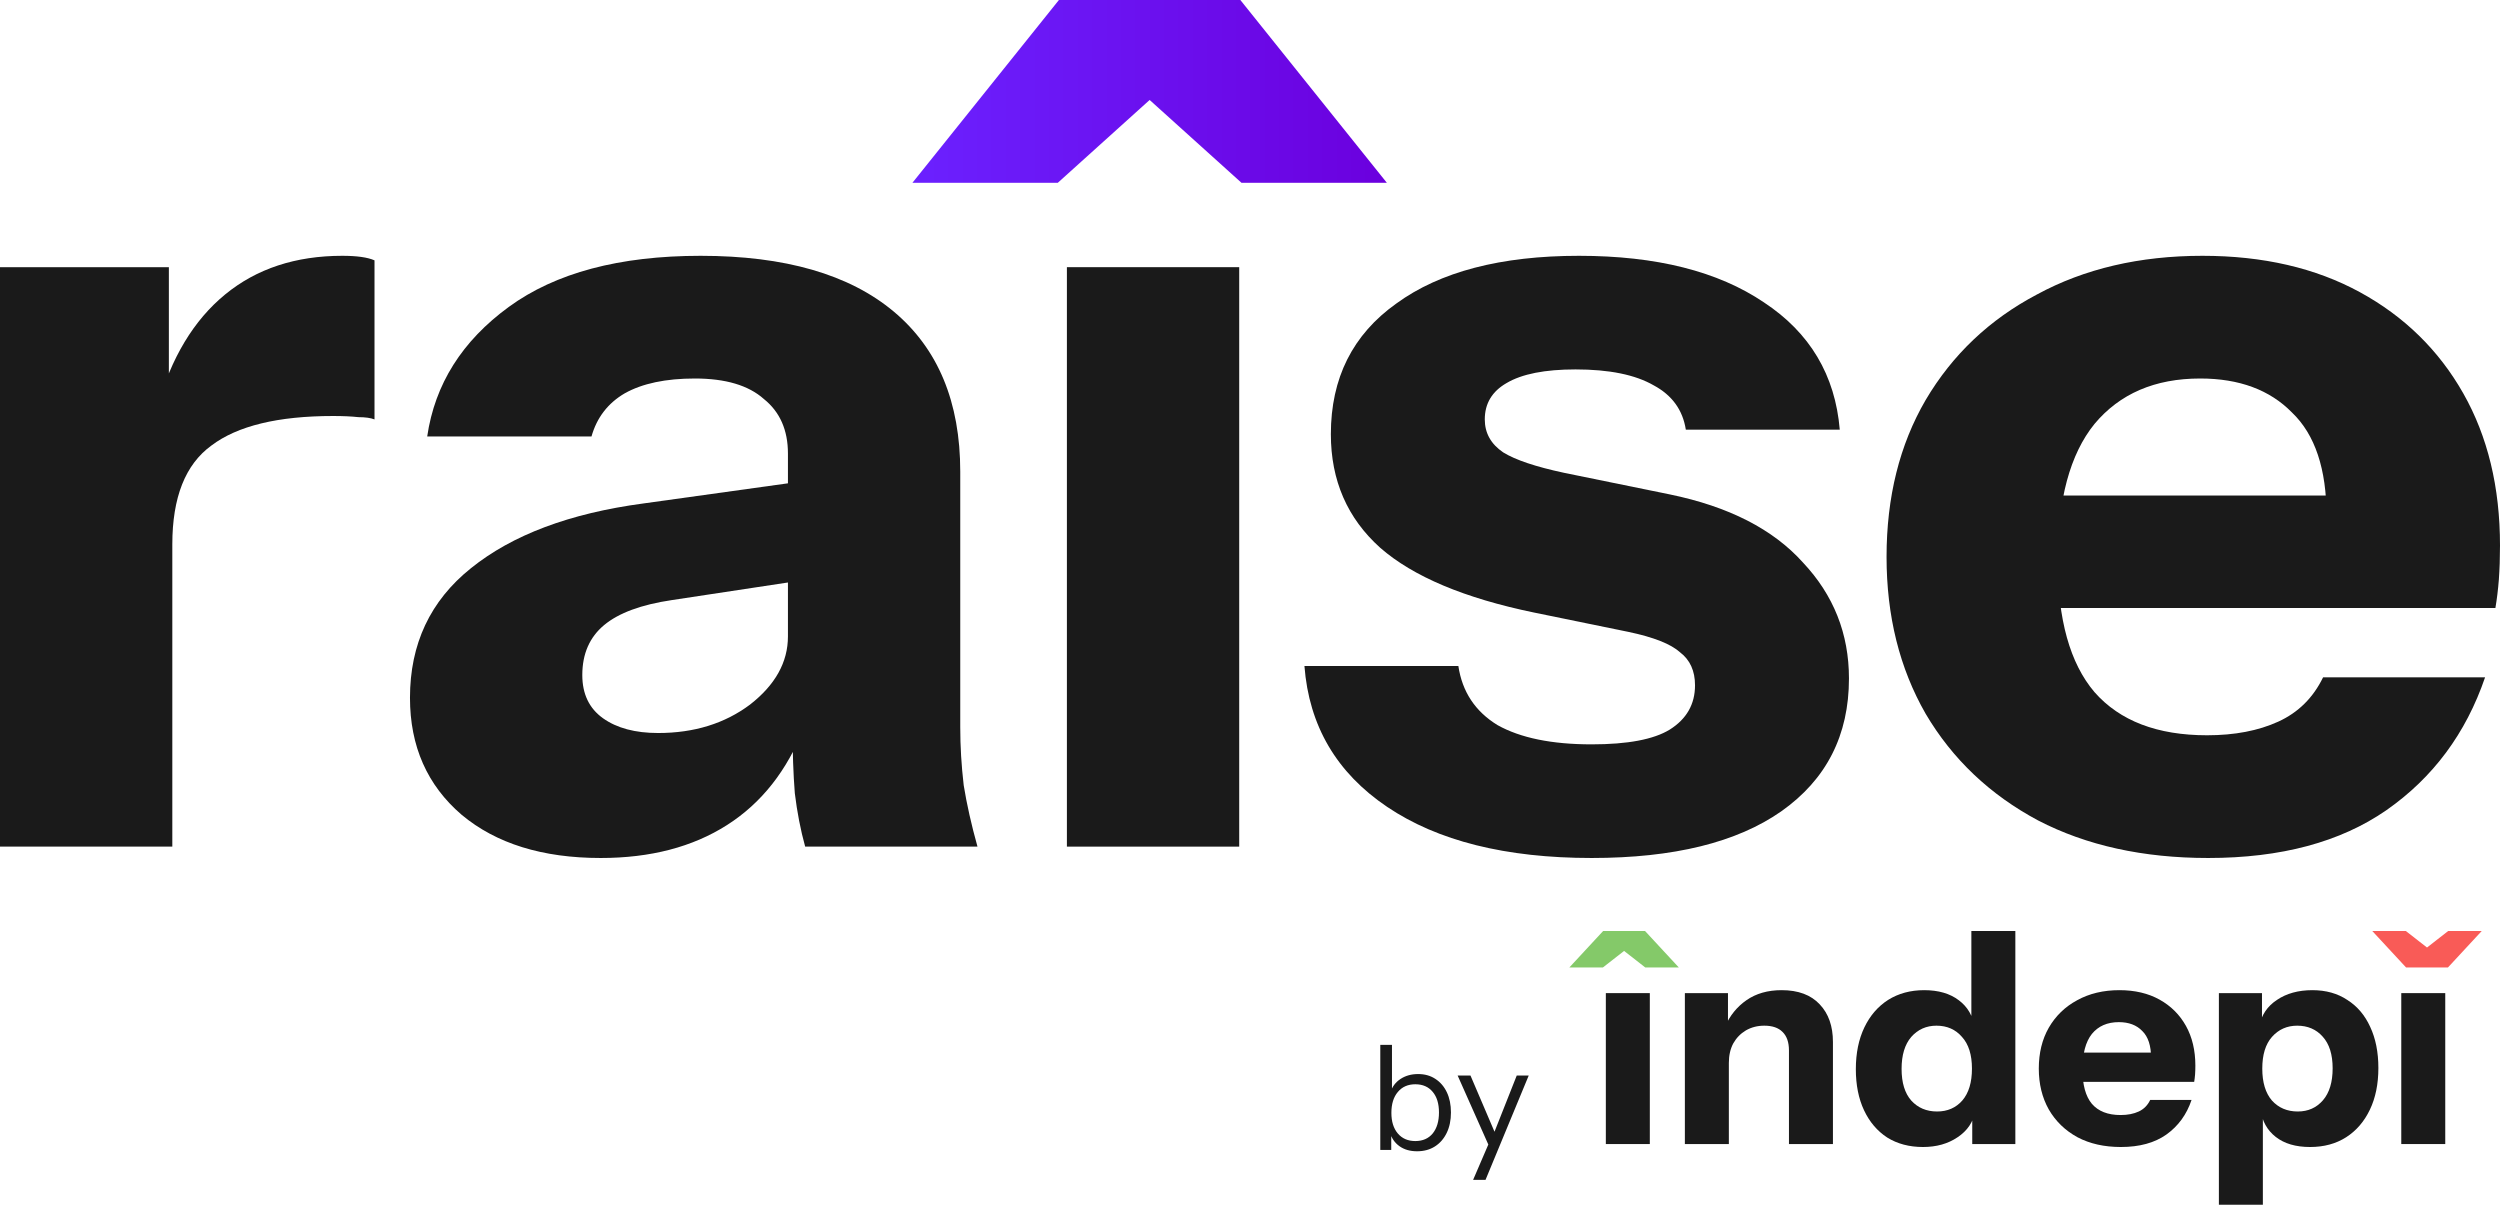 <svg width="137" height="67" viewBox="0 0 137 67" fill="none" xmlns="http://www.w3.org/2000/svg">
<path d="M0 46.395V14.641H9.254V22.112H9.443V46.395H0ZM9.443 29.833L8.625 22.299C9.38 19.601 10.618 17.546 12.339 16.135C14.06 14.724 16.2 14.018 18.76 14.018C19.558 14.018 20.145 14.101 20.523 14.267V22.984C20.313 22.901 20.019 22.86 19.642 22.86C19.264 22.818 18.802 22.797 18.256 22.797C15.235 22.797 13.01 23.337 11.584 24.416C10.156 25.454 9.443 27.259 9.443 29.833Z" fill="#1A1A1A"/>
<path d="M44.123 46.395C43.871 45.482 43.682 44.507 43.556 43.469C43.473 42.431 43.431 41.227 43.431 39.858H43.179V24.852C43.179 23.565 42.738 22.569 41.857 21.863C41.017 21.116 39.758 20.742 38.08 20.742C36.485 20.742 35.205 21.012 34.239 21.552C33.316 22.091 32.708 22.88 32.414 23.918H23.411C23.831 21.054 25.321 18.688 27.881 16.82C30.441 14.952 33.946 14.018 38.394 14.018C43.011 14.018 46.536 15.035 48.971 17.069C51.405 19.103 52.622 22.029 52.622 25.848V39.858C52.622 40.895 52.685 41.954 52.811 43.033C52.979 44.071 53.23 45.191 53.566 46.395H44.123ZM32.917 47.018C29.728 47.018 27.189 46.229 25.3 44.652C23.411 43.033 22.467 40.895 22.467 38.239C22.467 35.291 23.579 32.925 25.804 31.141C28.07 29.314 31.218 28.131 35.247 27.591L44.627 26.284V31.701L36.821 32.884C35.142 33.133 33.904 33.59 33.106 34.254C32.309 34.918 31.91 35.831 31.91 36.993C31.91 38.031 32.288 38.82 33.043 39.359C33.799 39.899 34.806 40.169 36.065 40.169C38.038 40.169 39.716 39.65 41.101 38.612C42.486 37.533 43.179 36.288 43.179 34.876L44.06 39.858C43.137 42.224 41.731 44.008 39.842 45.212C37.954 46.416 35.645 47.018 32.917 47.018Z" fill="#1A1A1A"/>
<path d="M58.466 46.395V14.641H67.909V46.395H58.466Z" fill="#1A1A1A"/>
<path d="M87.221 47.018C82.52 47.018 78.785 46.084 76.015 44.216C73.245 42.348 71.734 39.775 71.483 36.495H79.918C80.128 37.907 80.842 38.986 82.059 39.733C83.318 40.439 85.039 40.791 87.221 40.791C89.194 40.791 90.621 40.522 91.502 39.982C92.425 39.401 92.887 38.592 92.887 37.554C92.887 36.765 92.614 36.163 92.069 35.748C91.565 35.291 90.621 34.918 89.236 34.627L84.073 33.569C80.254 32.78 77.442 31.597 75.638 30.02C73.833 28.401 72.931 26.326 72.931 23.793C72.931 20.722 74.127 18.335 76.519 16.633C78.911 14.89 82.248 14.018 86.529 14.018C90.767 14.018 94.146 14.869 96.664 16.571C99.182 18.231 100.567 20.556 100.819 23.544H92.383C92.215 22.465 91.628 21.656 90.621 21.116C89.613 20.535 88.186 20.244 86.34 20.244C84.661 20.244 83.402 20.493 82.562 20.991C81.765 21.448 81.366 22.112 81.366 22.984C81.366 23.731 81.702 24.333 82.374 24.79C83.045 25.205 84.157 25.578 85.71 25.91L91.502 27.093C94.734 27.758 97.168 29.003 98.805 30.829C100.483 32.614 101.323 34.731 101.323 37.18C101.323 40.293 100.085 42.722 97.608 44.465C95.174 46.167 91.712 47.018 87.221 47.018Z" fill="#1A1A1A"/>
<path d="M121.01 47.018C117.442 47.018 114.337 46.333 111.693 44.963C109.049 43.552 106.992 41.601 105.523 39.11C104.096 36.62 103.383 33.756 103.383 30.518C103.383 27.239 104.096 24.375 105.523 21.925C106.992 19.435 109.028 17.505 111.63 16.135C114.232 14.724 117.254 14.018 120.695 14.018C124.011 14.018 126.885 14.682 129.32 16.01C131.754 17.339 133.642 19.186 134.985 21.552C136.328 23.918 137 26.699 137 29.895C137 30.559 136.979 31.182 136.937 31.763C136.895 32.303 136.832 32.822 136.748 33.32H108.923V27.156H129.131L127.494 28.276C127.494 25.703 126.864 23.814 125.605 22.61C124.388 21.365 122.71 20.742 120.569 20.742C118.093 20.742 116.162 21.573 114.777 23.233C113.434 24.893 112.763 27.384 112.763 30.705C112.763 33.943 113.434 36.35 114.777 37.927C116.162 39.505 118.219 40.293 120.947 40.293C122.458 40.293 123.759 40.044 124.85 39.546C125.941 39.048 126.76 38.239 127.305 37.118H136.182C135.132 40.19 133.328 42.618 130.768 44.403C128.249 46.146 124.997 47.018 121.01 47.018Z" fill="#1A1A1A"/>
<path d="M50 10.018L58.029 0L62.998 -2.86102e-06L67.971 0L76 10.018H68.034L63 5.478L57.966 10.018H50Z" fill="url(#paint0_linear_102_2056)"/>
<path d="M88 62.694V54.423H90.41V62.694H88Z" fill="#1A1A1A"/>
<path d="M92.331 62.694V54.423H94.693V56.369H94.741V62.694H92.331ZM98.035 62.694V57.569C98.035 57.115 97.917 56.775 97.681 56.548C97.456 56.321 97.124 56.207 96.685 56.207C96.31 56.207 95.973 56.294 95.673 56.467C95.384 56.64 95.153 56.877 94.982 57.18C94.821 57.483 94.741 57.84 94.741 58.25L94.532 56.256C94.8 55.65 95.191 55.169 95.705 54.812C96.23 54.445 96.873 54.261 97.633 54.261C98.544 54.261 99.24 54.521 99.722 55.04C100.204 55.548 100.445 56.234 100.445 57.099V62.694H98.035Z" fill="#1A1A1A"/>
<path d="M108.079 62.694V60.861L108.24 60.894C108.133 61.488 107.812 61.964 107.276 62.321C106.751 62.677 106.119 62.856 105.38 62.856C104.63 62.856 103.977 62.683 103.42 62.337C102.873 61.98 102.45 61.483 102.15 60.845C101.85 60.207 101.7 59.456 101.7 58.591C101.7 57.715 101.856 56.953 102.166 56.304C102.477 55.656 102.911 55.153 103.468 54.796C104.036 54.44 104.694 54.261 105.444 54.261C106.226 54.261 106.858 54.445 107.34 54.812C107.833 55.18 108.122 55.683 108.208 56.321L108.031 56.337V51.018H110.441V62.694H108.079ZM106.151 60.91C106.719 60.91 107.18 60.71 107.533 60.31C107.887 59.899 108.063 59.315 108.063 58.559C108.063 57.802 107.881 57.223 107.517 56.823C107.163 56.413 106.698 56.207 106.119 56.207C105.562 56.207 105.101 56.413 104.737 56.823C104.384 57.234 104.207 57.818 104.207 58.575C104.207 59.331 104.384 59.91 104.737 60.31C105.101 60.71 105.573 60.91 106.151 60.91Z" fill="#1A1A1A"/>
<path d="M116.225 62.856C115.314 62.856 114.521 62.677 113.846 62.321C113.172 61.953 112.647 61.445 112.272 60.796C111.908 60.148 111.726 59.402 111.726 58.559C111.726 57.704 111.908 56.959 112.272 56.321C112.647 55.672 113.166 55.169 113.83 54.812C114.495 54.445 115.266 54.261 116.144 54.261C116.99 54.261 117.724 54.434 118.345 54.78C118.967 55.126 119.449 55.607 119.792 56.223C120.134 56.84 120.306 57.564 120.306 58.396C120.306 58.569 120.3 58.731 120.29 58.883C120.279 59.023 120.263 59.158 120.241 59.288H113.14V57.683H118.297L117.879 57.975C117.879 57.304 117.719 56.812 117.397 56.499C117.087 56.175 116.658 56.013 116.112 56.013C115.48 56.013 114.987 56.229 114.634 56.661C114.291 57.094 114.12 57.742 114.12 58.607C114.12 59.45 114.291 60.077 114.634 60.488C114.987 60.899 115.512 61.104 116.208 61.104C116.594 61.104 116.926 61.04 117.205 60.91C117.483 60.78 117.692 60.569 117.831 60.277H120.097C119.829 61.077 119.368 61.71 118.715 62.175C118.072 62.629 117.242 62.856 116.225 62.856Z" fill="#1A1A1A"/>
<path d="M126.592 62.856C125.81 62.856 125.183 62.672 124.712 62.304C124.24 61.937 123.962 61.434 123.876 60.796L124.005 60.78V66.018H121.595V54.423H123.957V56.256L123.812 56.223C123.93 55.618 124.251 55.142 124.776 54.796C125.301 54.44 125.949 54.261 126.72 54.261C127.459 54.261 128.097 54.44 128.632 54.796C129.179 55.142 129.596 55.634 129.886 56.272C130.185 56.91 130.335 57.661 130.335 58.526C130.335 59.402 130.18 60.164 129.869 60.812C129.559 61.461 129.125 61.964 128.568 62.321C128.011 62.677 127.352 62.856 126.592 62.856ZM125.917 60.91C126.485 60.91 126.945 60.704 127.299 60.294C127.652 59.883 127.829 59.299 127.829 58.542C127.829 57.785 127.647 57.207 127.283 56.807C126.929 56.407 126.463 56.207 125.885 56.207C125.328 56.207 124.867 56.413 124.503 56.823C124.149 57.223 123.973 57.802 123.973 58.559C123.973 59.315 124.149 59.899 124.503 60.31C124.867 60.71 125.338 60.91 125.917 60.91Z" fill="#1A1A1A"/>
<path d="M131.59 62.694V54.423H134V62.694H131.59Z" fill="#1A1A1A"/>
<path d="M131.853 53.018L130 51.018H131.838L133 51.924L134.162 51.018H136L134.147 53.018H131.853Z" fill="#F95B57"/>
<path d="M87.853 51.018L86 53.018H87.838L89 52.111L90.162 53.018H92L90.147 51.018H87.853Z" fill="#84C969"/>
<path d="M77.656 63.09C77.272 63.09 76.949 62.997 76.688 62.81C76.427 62.623 76.248 62.359 76.152 62.018L76.24 62.002V63.018H75.64V57.258H76.28V59.89L76.192 59.866C76.293 59.551 76.477 59.306 76.744 59.13C77.016 58.949 77.339 58.858 77.712 58.858C78.075 58.858 78.389 58.946 78.656 59.122C78.928 59.298 79.139 59.543 79.288 59.858C79.437 60.173 79.512 60.541 79.512 60.962C79.512 61.389 79.435 61.762 79.28 62.082C79.125 62.402 78.909 62.65 78.632 62.826C78.355 63.002 78.029 63.09 77.656 63.09ZM77.56 62.53C77.965 62.53 78.283 62.391 78.512 62.114C78.741 61.831 78.856 61.447 78.856 60.962C78.856 60.482 78.741 60.106 78.512 59.834C78.283 59.557 77.965 59.418 77.56 59.418C77.155 59.418 76.835 59.559 76.6 59.842C76.365 60.119 76.248 60.501 76.248 60.986C76.248 61.461 76.365 61.837 76.6 62.114C76.835 62.391 77.155 62.53 77.56 62.53ZM80.726 64.658L81.638 62.538L81.782 62.314L83.118 58.938H83.774L81.406 64.658H80.726ZM81.71 63.058L79.878 58.938H80.582L82.158 62.626L81.71 63.058Z" fill="#1A1A1A"/>
<defs>
<linearGradient id="paint0_linear_102_2056" x1="50" y1="5.009" x2="76" y2="5.009" gradientUnits="userSpaceOnUse">
<stop stop-color="#6B21FF"/>
<stop offset="1" stop-color="#6B00DE"/>
</linearGradient>
</defs>
</svg>

